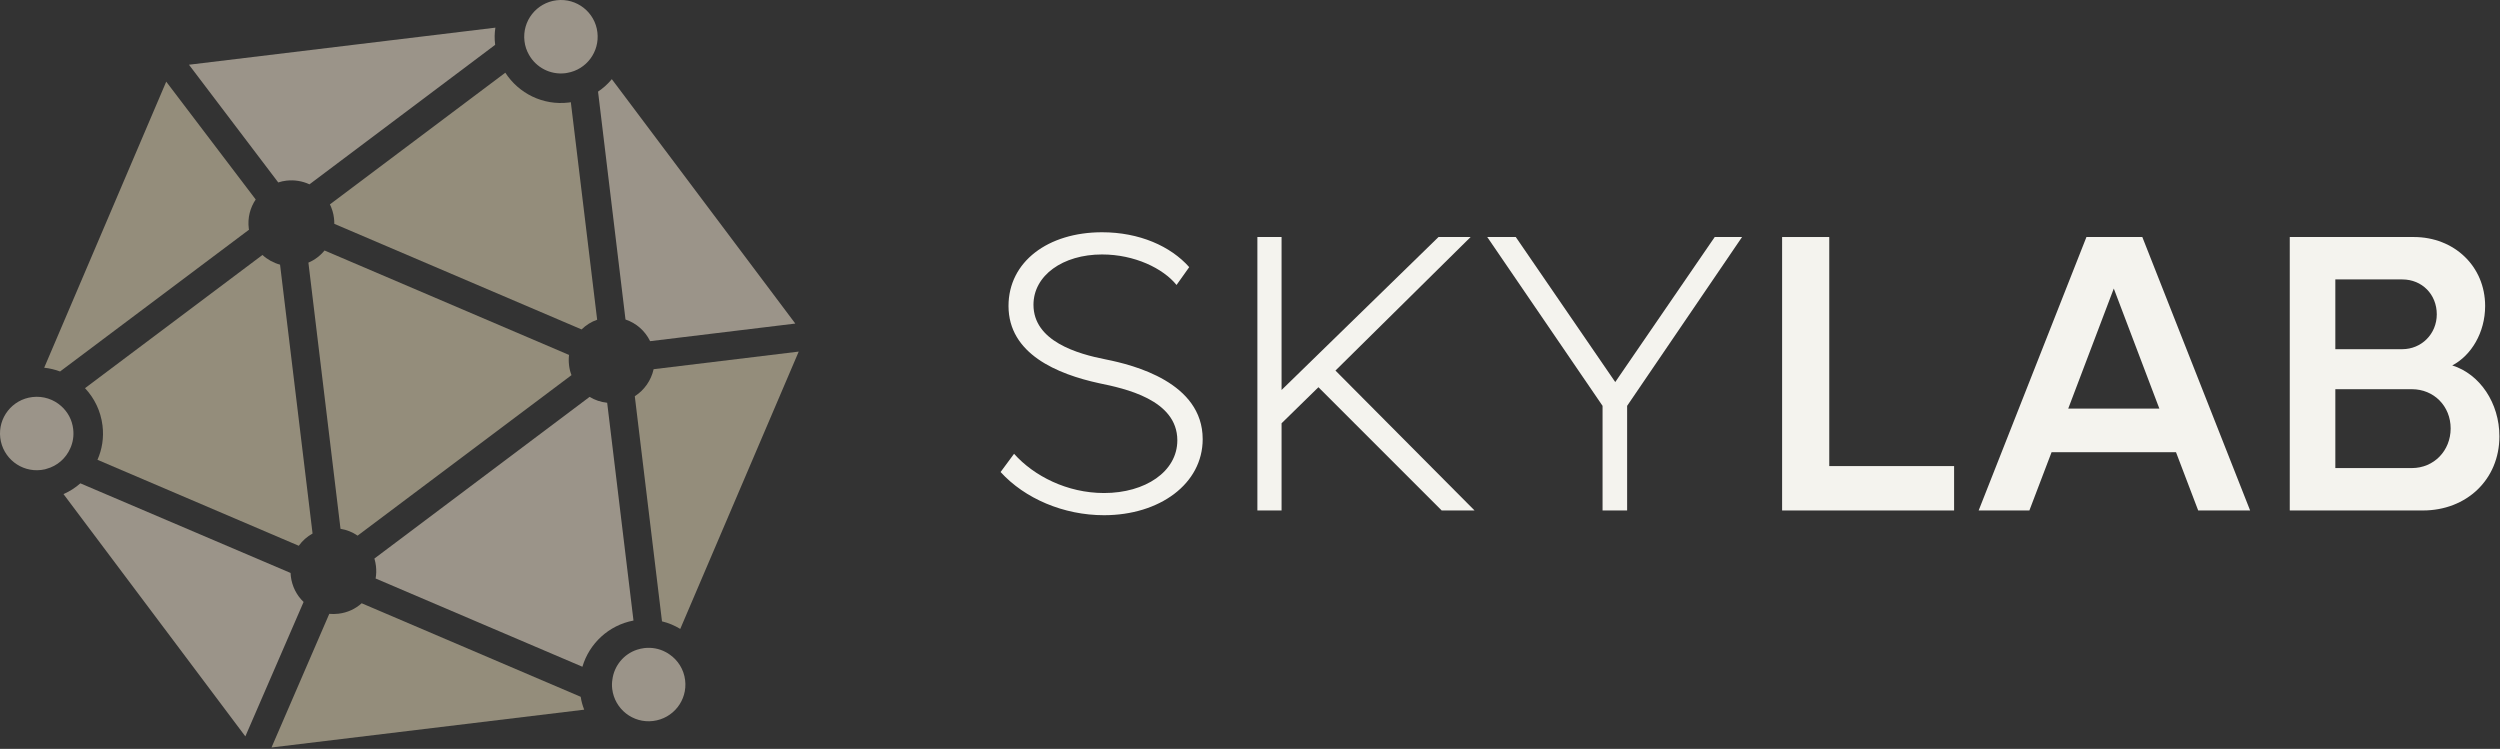 <svg width="444" height="133" viewBox="0 0 444 133" fill="none" xmlns="http://www.w3.org/2000/svg">
<rect x="0" y="0" width="444" height="133" fill="#333333" stroke="none"/>
<g clip-path="url(#clip0_1_2)">
<path d="M59.317 38.741C59.359 39.088 59.374 39.421 59.374 39.754L103.289 58.507C104.072 57.74 104.999 57.148 106.055 56.785L101.379 18.15C101.264 18.18 101.147 18.194 101.032 18.207C96.418 18.772 92.104 16.572 89.745 12.911L58.594 36.297C58.955 37.05 59.214 37.858 59.317 38.741Z" fill="#948D7B"/>
<path d="M44.224 40.796C44.194 40.723 44.194 40.636 44.182 40.564C43.948 38.684 44.428 36.889 45.412 35.428L29.522 14.504L7.848 65.308C8.833 65.409 9.772 65.641 10.669 65.974L44.224 40.796Z" fill="#948D7B"/>
<path d="M53.05 96.924H53.066C53.702 96.04 54.542 95.29 55.511 94.753L49.738 47.003C48.565 46.686 47.495 46.092 46.612 45.283L15.097 68.939C16.761 70.704 17.889 72.991 18.207 75.582C18.467 77.736 18.134 79.806 17.31 81.659L53.05 96.924Z" fill="#948D7B"/>
<path d="M63.512 95.13L101.497 66.624C101.279 66.075 101.134 65.483 101.061 64.861C100.99 64.237 100.99 63.631 101.061 63.036L57.638 44.486C56.885 45.413 55.902 46.166 54.773 46.642L60.475 93.917C61.572 94.088 62.617 94.508 63.512 95.13Z" fill="#948D7B"/>
<path d="M64.236 107.14C63.123 108.139 61.718 108.804 60.127 108.993C59.564 109.064 59.014 109.064 58.479 109.021L48.22 132.752L103.753 126.038C103.466 125.315 103.248 124.548 103.133 123.752L64.236 107.14Z" fill="#948D7B"/>
<path d="M112.74 70.372L117.57 110.352C118.729 110.627 119.815 111.091 120.813 111.697L141.852 62.443L116.082 65.569C115.648 67.551 114.431 69.288 112.74 70.372Z" fill="#948D7B"/>
<path d="M50.837 32.085C52.299 31.913 53.716 32.158 54.962 32.737L87.938 7.965V7.935C87.807 6.907 87.821 5.894 87.982 4.912L33.56 11.494L49.418 32.404C49.884 32.245 50.346 32.142 50.837 32.085Z" fill="#9B9489"/>
<path d="M51.648 102.336C51.618 102.132 51.606 101.946 51.606 101.757L14.273 85.84C13.387 86.621 12.377 87.272 11.277 87.75L43.574 130.783L53.918 106.909C52.688 105.736 51.864 104.145 51.648 102.336Z" fill="#9B9489"/>
<path d="M107.833 71.53C106.706 71.413 105.648 71.053 104.709 70.488L66.494 99.197C66.623 99.617 66.71 100.065 66.767 100.513C66.854 101.282 66.84 102.019 66.71 102.742L103.435 118.414C104.652 114.303 108.081 111.048 112.507 110.208L107.833 71.53Z" fill="#9B9489"/>
<path d="M115.46 60.591L141.246 57.465L108.658 14.058C107.965 14.91 107.138 15.649 106.213 16.271L111.089 56.744C112.999 57.379 114.578 58.768 115.46 60.591Z" fill="#9B9489"/>
<path d="M93.956 9.744C95.202 11.957 97.718 13.332 100.411 12.999C100.526 12.985 100.643 12.969 100.744 12.942C104.144 12.363 106.517 9.207 106.097 5.736C105.677 2.162 102.42 -0.386 98.848 0.048C95.274 0.484 92.712 3.723 93.148 7.313C93.249 8.195 93.538 9.021 93.956 9.744Z" fill="#9B9489"/>
<path d="M118.889 116.213C118.673 116.053 118.455 115.924 118.223 115.807C117.096 115.201 115.778 114.939 114.417 115.1C113.969 115.157 113.535 115.258 113.131 115.387C110.771 116.17 109.079 118.238 108.76 120.683C108.673 121.234 108.659 121.798 108.73 122.363C109.164 125.937 112.407 128.483 115.979 128.049C119.569 127.615 122.115 124.374 121.679 120.799C121.45 118.86 120.378 117.225 118.889 116.213Z" fill="#9B9489"/>
<path d="M12.999 76.203C12.809 74.553 12.014 73.136 10.871 72.122C9.526 70.921 7.687 70.285 5.749 70.517C2.175 70.937 -0.387 74.192 0.047 77.766C0.483 81.34 3.736 83.9 7.31 83.466C7.542 83.438 7.758 83.395 7.976 83.351C8.079 83.321 8.178 83.307 8.265 83.264C10.205 82.743 11.722 81.368 12.491 79.603C12.956 78.561 13.142 77.404 12.999 76.203Z" fill="#9B9489"/>
<path d="M177.705 83.831L180.098 80.592C183.615 84.535 189.529 87.562 196.073 87.562C203.394 87.562 209.094 83.76 209.094 78.2C209.094 70.951 199.663 68.981 195.229 68.066C187.768 66.445 179.111 62.857 179.111 54.34C179.111 46.459 186.15 41.25 195.722 41.25C202.337 41.25 207.897 43.713 211.206 47.443L208.953 50.611C206.56 47.655 201.494 45.192 195.722 45.192C188.754 45.192 183.545 48.921 183.545 54.129C183.545 60.604 191.359 62.856 196.425 63.843C201.352 64.826 213.597 67.922 213.597 77.989C213.597 85.94 205.928 91.501 196.073 91.501C188.895 91.503 181.999 88.547 177.705 83.831Z" fill="#F4F3EE"/>
<path d="M234.152 68.77L227.606 75.174V90.659H223.312V42.096H227.606V69.263L255.478 42.096H261.18L237.177 65.814L261.881 90.659H256.041L234.152 68.77Z" fill="#F4F3EE"/>
<path d="M309.389 42.096L288.978 72.078V90.658H284.615V72.078L264.135 42.096H269.203L286.868 67.854L304.535 42.096H309.389Z" fill="#F4F3EE"/>
<path d="M347.047 82.776V90.66H316.502V42.095H324.876V82.776H347.047Z" fill="#F4F3EE"/>
<path d="M386.458 80.313H364.359L360.418 90.659H351.409L370.552 42.096H380.476L399.621 90.659H390.398L386.458 80.313ZM383.502 72.57L375.409 51.244L367.316 72.57H383.502Z" fill="#F4F3EE"/>
<path d="M443.894 77.496C443.894 85.169 438.051 90.659 430.31 90.659H406.662V42.095H428.69C435.87 42.095 441.36 47.304 441.36 54.341C441.36 59.058 438.897 63.138 435.519 64.899C440.444 66.447 443.894 71.584 443.894 77.496ZM414.755 49.626V62.015H426.648C430.026 62.015 432.772 59.338 432.772 55.82C432.772 52.302 430.167 49.627 426.648 49.627L414.755 49.626ZM435.236 76.089C435.236 72.146 432.282 69.121 428.341 69.121H414.756V83.129H428.341C432.282 83.129 435.236 80.032 435.236 76.089Z" fill="#F4F3EE"/>
</g>
<defs>
<clipPath id="clip0_1_2">
<rect width="444" height="133" fill="white"/>
</clipPath>
</defs>
</svg>

